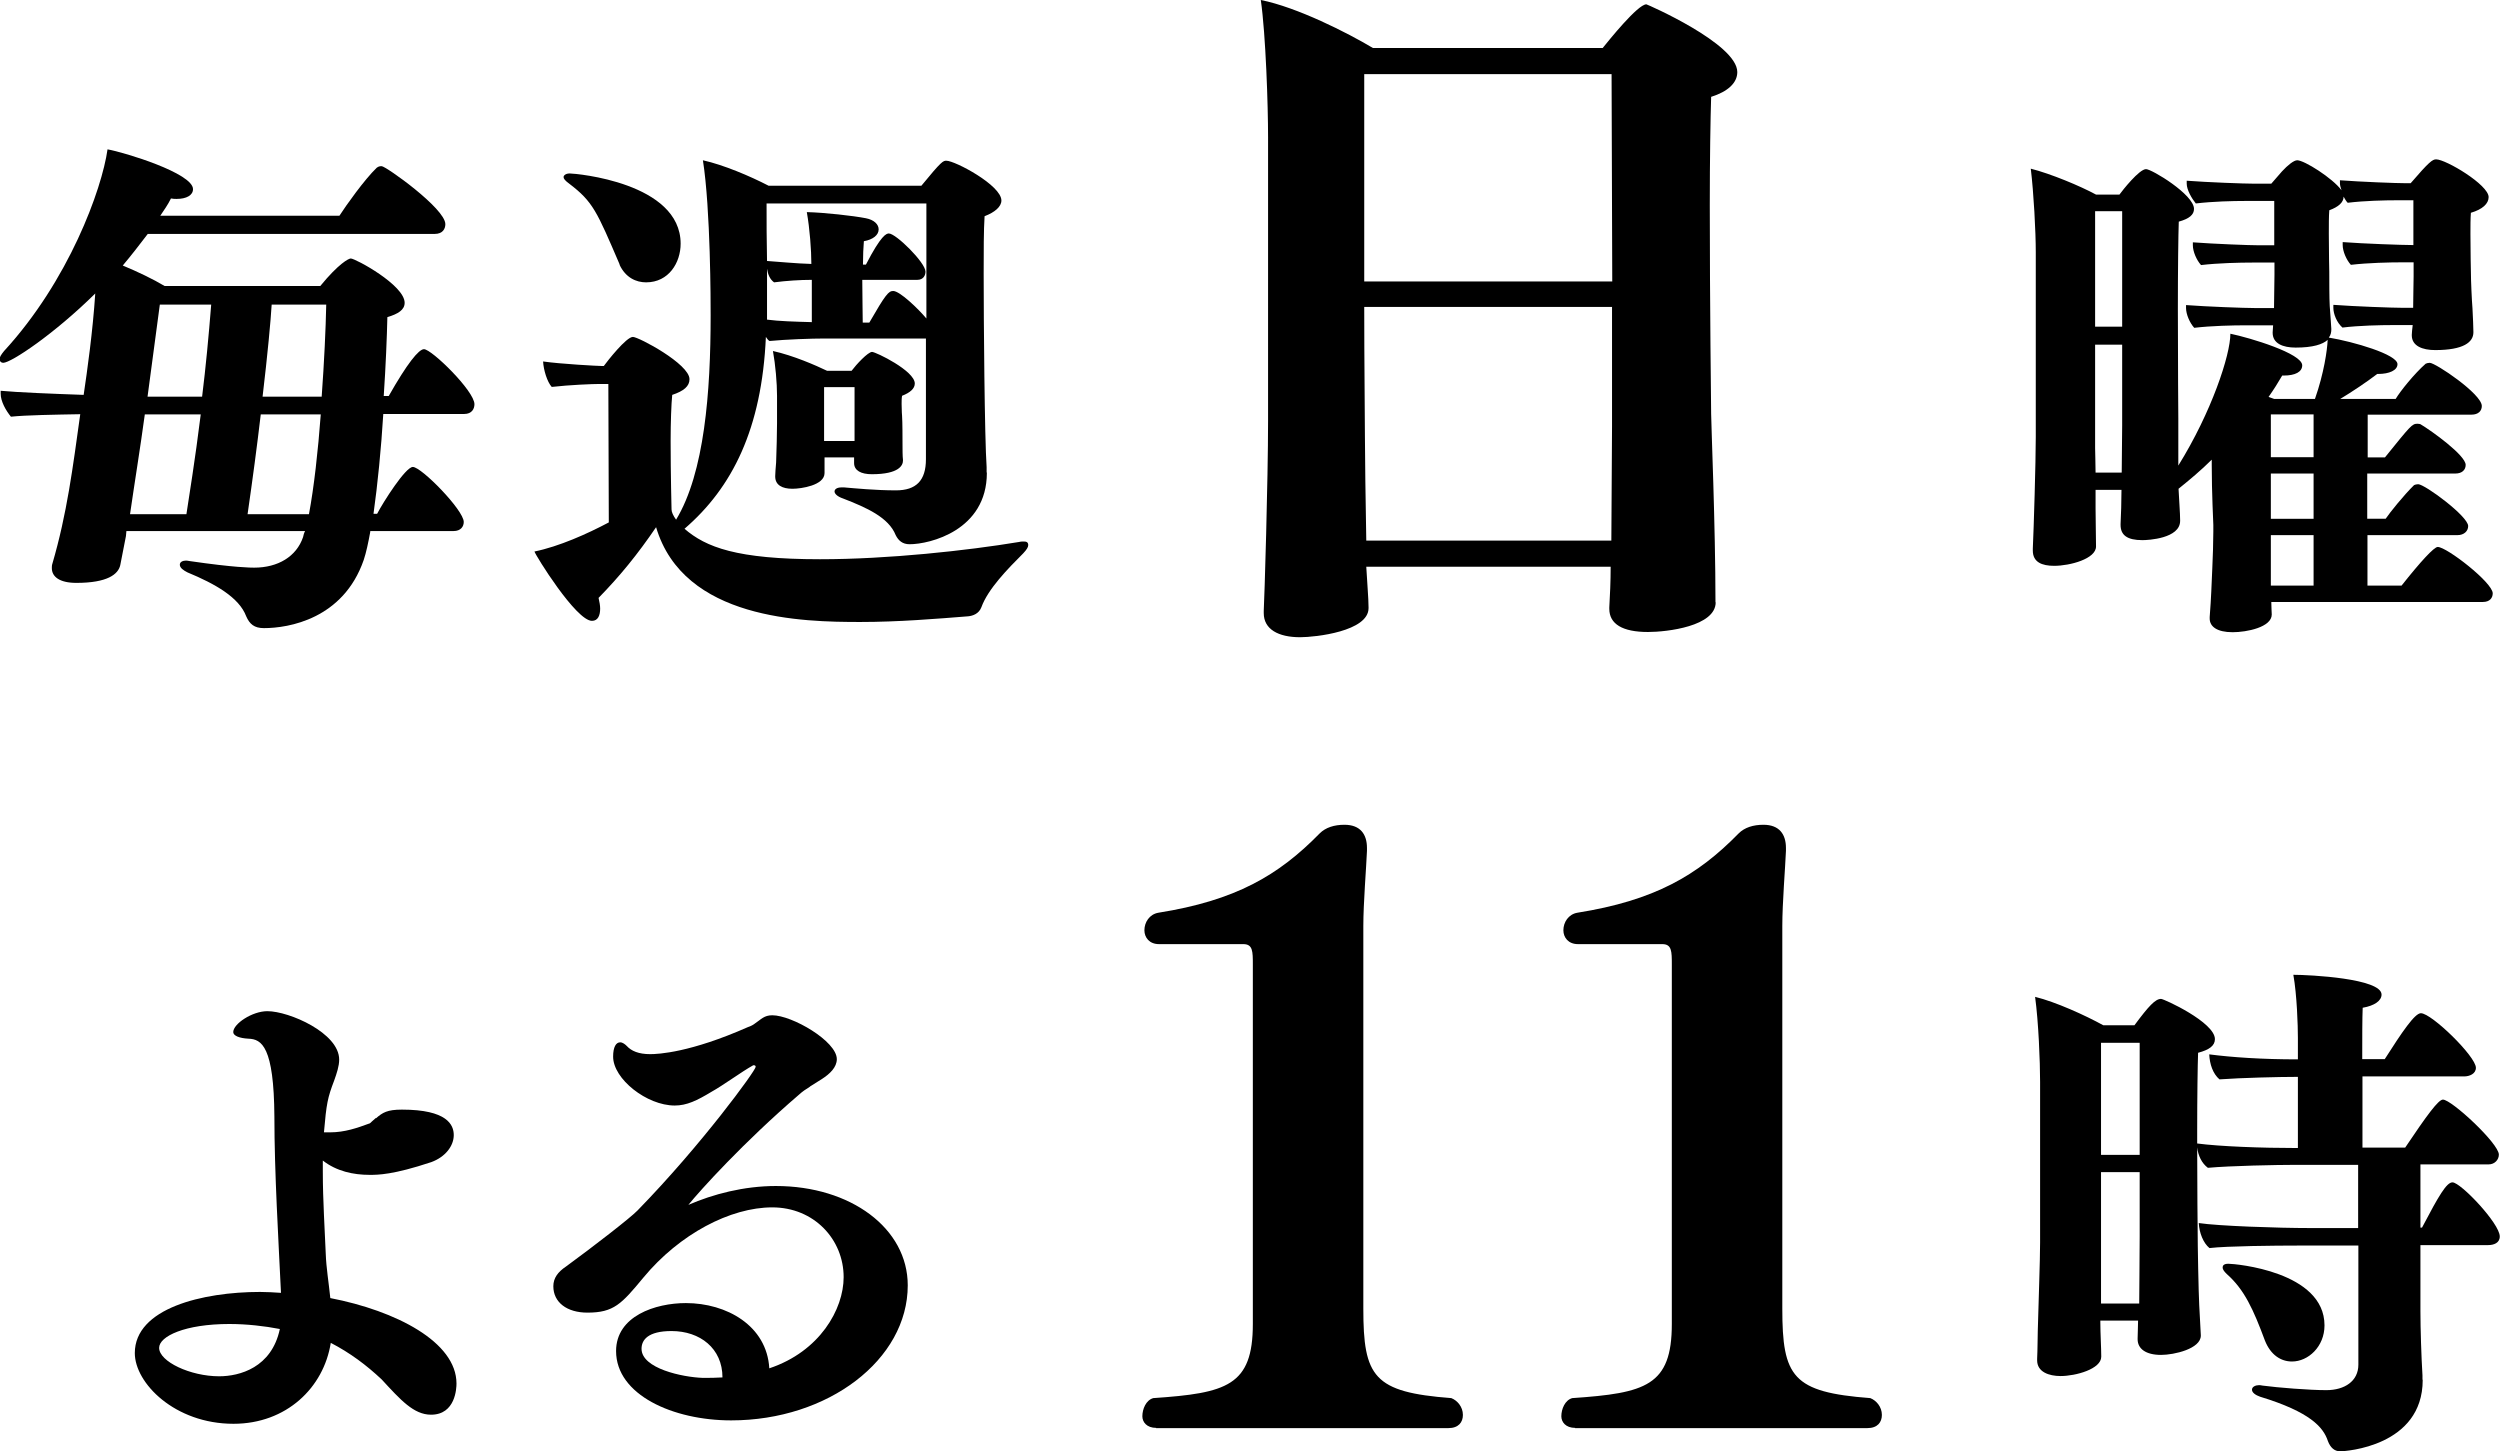 <?xml version="1.0" encoding="UTF-8"?><svg id="a" xmlns="http://www.w3.org/2000/svg" viewBox="0 0 109.97 63.84"><g><path d="m16.29,23.38c-.09.49-.18.92-.29,1.25-.9,2.6-3.31,3-4.39,3-.43,0-.63-.18-.78-.52-.31-.83-1.37-1.43-2.58-1.93-.18-.09-.34-.2-.34-.34s.16-.18.27-.18c.02,0,.07,0,.16.02,1.99.29,2.71.29,2.84.29,1.05,0,1.86-.49,2.15-1.34.02-.09.04-.18.09-.27h-7.86l-.02.22-.25,1.28c-.09.4-.56.78-1.93.78-.74,0-1.08-.27-1.08-.65,0-.04,0-.13.02-.18.65-2.22.9-4.23,1.23-6.59-1.1.02-2.4.04-3.05.11-.22-.27-.45-.67-.45-1.01v-.13c.74.07,2.22.13,3.65.18.16-1.08.4-2.78.51-4.46-1.79,1.77-3.7,3.05-4.05,3.05-.09,0-.16-.07-.16-.16s.07-.2.2-.36c2.84-3.09,4.3-7.1,4.55-8.87.74.13,3.76,1.05,3.76,1.75,0,.27-.29.43-.72.43-.07,0-.16,0-.25-.02-.13.27-.31.52-.47.76h7.88c.29-.45,1.1-1.59,1.64-2.11.09-.07.16-.07.22-.07.18,0,2.8,1.86,2.8,2.55,0,.2-.11.43-.47.43H6.5c-.36.47-.72.94-1.1,1.39.65.27,1.34.6,1.84.9h6.85c.81-.99,1.25-1.21,1.34-1.21.2,0,2.37,1.17,2.37,1.95,0,.31-.29.49-.76.63-.02.87-.07,2.13-.16,3.47h.22c.81-1.43,1.32-2.06,1.55-2.06.34,0,2.22,1.84,2.22,2.42,0,.2-.11.43-.45.43h-3.56c-.09,1.5-.25,3.11-.43,4.39h.16c.27-.52,1.25-2.06,1.57-2.06.38,0,2.24,1.9,2.24,2.42,0,.2-.13.4-.45.4h-3.67Zm-8.09-.76c.11-.74.38-2.37.63-4.39h-2.46c-.2,1.48-.45,3-.65,4.39h2.49Zm.69-5.17c.16-1.28.29-2.67.4-4.05h-2.26l-.54,4.05h2.4Zm4.7,5.17c.22-1.17.4-2.78.52-4.39h-2.64c-.16,1.37-.36,2.87-.58,4.39h2.71Zm.56-5.17c.11-1.52.18-3,.2-4.05h-2.4c-.04.69-.18,2.2-.4,4.05h2.6Z"/><path d="m43.41,20.8c0,2.53-2.51,3.14-3.4,3.14-.31,0-.49-.16-.61-.4-.31-.78-1.28-1.21-2.31-1.61-.27-.09-.38-.22-.38-.31s.09-.18.31-.18h.11c.47.04,1.39.13,2.28.13s1.32-.43,1.32-1.37v-5.31h-4.44c-.6,0-1.72.04-2.44.11-.07-.04-.11-.11-.16-.18-.18,4.05-1.48,6.63-3.58,8.44.94.81,2.29,1.34,5.96,1.34,3,0,6.47-.38,8.76-.76.07-.02.16-.02.2-.02.11,0,.2.02.2.16,0,.09-.07.2-.22.36-.69.69-1.55,1.57-1.84,2.37-.11.29-.38.38-.58.4-1.39.11-3.07.25-4.75.25-2.51,0-7.77-.09-8.98-4.17-.81,1.19-1.59,2.15-2.53,3.11.04.18.07.34.07.47,0,.29-.09.54-.36.54-.7,0-2.49-2.89-2.53-3.05,1.08-.22,2.33-.78,3.27-1.28l-.02-6.09h-.38c-.31,0-1.32.04-2.11.13-.2-.22-.36-.74-.38-1.12.76.11,2.42.2,2.6.2h.07c.16-.22.99-1.28,1.28-1.28.25,0,2.49,1.19,2.49,1.86,0,.31-.25.52-.76.69-.04.4-.07,1.21-.07,2.04,0,1.43.04,3,.04,3,0,.11.07.27.2.45,1.25-2.06,1.52-5.62,1.52-8.98,0-.54,0-4.66-.34-6.83.9.2,2.06.69,2.89,1.12h6.72c.9-1.1.96-1.1,1.1-1.1.38,0,2.42,1.08,2.42,1.75,0,.27-.29.52-.74.69-.04.63-.04,1.52-.04,2.53,0,2.02.04,7.21.13,8.51v.22Zm-16.15-9.16c-1.01-2.35-1.17-2.76-2.22-3.56-.18-.13-.25-.22-.25-.29s.09-.16.27-.16c.27,0,4.88.4,4.88,3.09,0,.83-.52,1.7-1.52,1.7-.43,0-.9-.2-1.17-.78Zm13.49-2.69h-7.03c0,.81,0,1.66.02,2.53.6.04,1.25.11,1.95.13,0-.6-.07-1.55-.2-2.28.78.02,2.04.16,2.6.27.36.07.56.27.56.49,0,.25-.25.45-.65.52-.02.25-.04.63-.04,1.03h.13c.67-1.3.9-1.37,1.01-1.37.31,0,1.61,1.28,1.61,1.68,0,.16-.09.36-.36.36h-2.42c0,.72.02,1.46.02,1.88h.29c.72-1.25.85-1.39,1.05-1.39.29,0,1.1.78,1.46,1.21v-5.06Zm-5.04,3.36c-.52,0-1.12.04-1.66.11-.18-.13-.27-.34-.31-.6v2.24c.52.07,1.23.09,1.97.11v-1.86Zm4.01,7.95c0,.2-.16.6-1.37.6-.47,0-.78-.16-.78-.49v-.25h-1.3v.69c0,.54-1.03.69-1.41.69-.45,0-.76-.16-.76-.54v-.02c0-.13.02-.34.04-.6.02-.45.04-1.39.04-1.72v-1.21c0-.56-.07-1.37-.18-1.97.9.2,1.88.63,2.38.87h1.08c.2-.27.72-.83.9-.83.16,0,1.88.83,1.88,1.39,0,.22-.2.4-.56.54-.02.11-.02.25-.02.36,0,.29.02.52.02.52.02.27.02,1.03.02,1.25,0,.18,0,.54.02.69v.02Zm-2.13-3.23h-1.34v2.37h1.34v-2.37Z"/></g><path d="m75.47,26.49c0,1.06-2.14,1.31-2.98,1.31-1.12,0-1.7-.35-1.7-1.02v-.06c.03-.54.06-1.12.06-1.79h-10.75c.03.61.1,1.38.1,1.79v.03c0,1.02-2.33,1.28-3.01,1.28-.96,0-1.6-.35-1.6-1.06v-.1c.03-.51.19-5.73.19-8.35V6.05c0-1.41-.1-4.51-.32-6.05,1.6.32,3.81,1.44,4.93,2.11h10.11c.26-.32,1.54-1.92,1.92-1.92.03,0,4,1.73,4,2.98,0,.48-.42.86-1.15,1.09-.03.93-.06,2.75-.06,4.77,0,4.16.06,9.18.06,9.18,0,.42.19,4.96.19,8.26v.03Zm-4.58-23.23h-10.88v9.12h10.91l-.03-9.12Zm.03,10.24h-10.91c0,2.5.03,4.74.03,5.7,0,.61.03,3.07.06,4.58h10.78c0-1.28.03-3.78.03-5.02v-5.25Z"/><path d="m99.91,26.47c0,.25.02.47.02.56,0,.56-1.1.78-1.72.78-.69,0-1.01-.25-1.01-.6v-.07c.02-.25.07-.99.07-1.12,0-.2.09-1.66.09-2.64v-.29c0-.07-.07-1.41-.07-2.62v-.25c-.47.47-.99.9-1.46,1.28.02.45.07,1.08.07,1.39v.02c0,.78-1.41.85-1.66.85-.67,0-.96-.22-.96-.67v-.04c.02-.38.04-1.01.04-1.5h-1.14v.81c0,.49.02,1.3.02,1.66v.02c0,.54-1.14.85-1.84.85-.54,0-.94-.16-.94-.67v-.09c.04-.85.13-3.81.13-4.91v-8.13c0-.9-.09-2.6-.22-3.67.87.22,2.17.76,2.87,1.14h1.03c.13-.18.87-1.12,1.17-1.12.25,0,2.11,1.12,2.11,1.75,0,.25-.2.43-.67.56-.02.54-.04,2.15-.04,3.83,0,2.33.02,4.82.02,4.82v2.08c1.46-2.35,2.29-4.86,2.29-5.8.87.18,3.16.87,3.16,1.39,0,.29-.31.45-.81.45h-.07c-.18.31-.38.63-.6.94l.25.09h1.79c.4-1.14.54-2.15.56-2.6-.22.2-.65.34-1.41.34-.56,0-1.01-.18-1.01-.65v-.02l.02-.31h-1.21c-.54,0-1.5.02-2.26.11-.2-.22-.36-.6-.36-.87v-.13c.92.07,2.58.13,3,.13h.87c0-.36.02-1.14.02-1.46v-.54h-.99c-.52,0-1.48.02-2.24.11-.2-.22-.36-.6-.36-.87v-.13c.94.07,2.49.13,2.91.13h.67v-1.95h-1.28c-.54,0-1.41.02-2.17.11-.18-.22-.4-.6-.4-.87v-.13c.92.07,2.53.13,2.96.13h.76l.47-.54c.25-.27.52-.49.67-.49.31,0,1.55.78,1.95,1.32-.04-.11-.07-.22-.07-.31v-.13c.92.07,2.49.13,2.91.13h.2c.81-.94.96-1.05,1.12-1.05.43,0,2.31,1.12,2.31,1.66,0,.29-.27.54-.78.69-.02.25-.02.58-.02.94,0,.78.02,1.64.02,1.64,0,.4.04,1.28.07,1.63.02.31.04.92.04,1.03v.02c0,.43-.43.78-1.68.78-.56,0-1.03-.18-1.03-.65v-.02c0-.09.02-.25.04-.43h-.87c-.54,0-1.5.02-2.22.11-.25-.22-.4-.6-.4-.87v-.13c.94.07,2.6.13,3.02.13h.49c0-.43.02-1.1.02-1.37v-.63h-.52c-.51,0-1.48.02-2.24.11-.2-.22-.36-.6-.36-.87v-.13c.92.07,2.64.13,3.07.13h.04v-1.97h-.72c-.54,0-1.43.02-2.17.11-.07-.07-.13-.18-.18-.27,0,.25-.22.45-.63.6-.02.27-.02.63-.02,1.03,0,.81.02,1.68.02,1.68,0,.34,0,1.17.02,1.5s.07.9.07,1.01v.02c0,.11-.02.25-.11.36,1.08.18,3.02.74,3.02,1.17,0,.27-.36.43-.85.43h-.04c-.47.36-1.1.78-1.63,1.1h2.44c.2-.34.83-1.12,1.32-1.55.04-.02.11-.04.18-.04.25,0,2.29,1.37,2.29,1.9,0,.22-.16.38-.45.38h-4.57v1.88h.76c1.14-1.41,1.19-1.48,1.43-1.48.07,0,.13.02.13.02.49.29,1.99,1.37,1.99,1.79,0,.22-.16.38-.45.38h-3.88v1.99h.81c.18-.27.81-1.05,1.25-1.48.04-.02.11-.04.18-.04.29,0,2.2,1.41,2.2,1.84,0,.22-.18.4-.47.4h-3.96v2.22h1.5c.83-1.05,1.43-1.7,1.59-1.7.4,0,2.42,1.57,2.42,2.04,0,.2-.13.38-.43.38h-9.34Zm-6.56-17.18h-1.19v5.08h1.19v-5.08Zm-.02,11.49c0-.6.02-1.41.02-2.06v-3.56h-1.19v4.55c0,.25.02.65.02,1.08h1.14Zm8.44-2.55h-1.88v1.88h1.88v-1.88Zm0,2.6h-1.88v1.99h1.88v-1.99Zm0,2.71h-1.88v2.22h1.88v-2.22Z"/><g><path d="m16.54,49.19c.29-.25.49-.38,1.14-.38,1.99,0,2.28.67,2.28,1.12,0,.47-.36.96-.99,1.19-1.68.56-2.35.56-2.71.56-.72,0-1.46-.16-2.06-.63v.47c0,1.32.09,2.6.13,3.65.02.58.13,1.25.2,1.93,2.89.56,5.55,1.93,5.55,3.76,0,.2-.04,1.37-1.12,1.37-.76,0-1.34-.65-2.17-1.55-.67-.63-1.39-1.17-2.24-1.61-.31,1.97-1.95,3.56-4.28,3.56-2.58,0-4.34-1.79-4.34-3.11,0-1.97,2.98-2.69,5.51-2.69.31,0,.6.02.92.04-.11-2.31-.29-5.31-.29-7.75-.02-3.09-.56-3.41-1.14-3.43-.4-.02-.67-.13-.67-.29,0-.36.83-.92,1.5-.92.96,0,3.16.96,3.16,2.13,0,.29-.11.61-.22.92-.29.76-.34,1.01-.45,2.28h.27c.65,0,1.21-.2,1.7-.38.02,0,.07-.02.13-.09l.18-.16Zm-6.45,9.05c-1.95,0-3.09.54-3.09,1.05,0,.6,1.37,1.25,2.64,1.25.9,0,2.31-.38,2.67-2.08-.67-.13-1.46-.22-2.22-.22Z"/><path d="m35.63,47.8c-.18.11-.34.22-.47.34-2.46,2.11-4.37,4.23-4.88,4.86,1.08-.47,2.44-.83,3.85-.83,3.29,0,5.8,1.86,5.8,4.37,0,3.27-3.5,5.94-7.77,5.94-2.55,0-5.06-1.12-5.06-3.05,0-1.54,1.73-2.11,3.07-2.11,1.79,0,3.56.99,3.67,2.87,2.22-.74,3.27-2.6,3.27-4.01,0-1.66-1.3-3.07-3.14-3.07s-4.08,1.17-5.67,3.09c-.96,1.16-1.3,1.54-2.46,1.54-.9,0-1.5-.45-1.5-1.16,0-.36.2-.63.56-.87,1.19-.87,2.82-2.13,3.14-2.46,2.82-2.89,5.2-6.16,5.2-6.32,0-.04-.02-.07-.07-.07h-.04c-.52.29-1.3.87-1.84,1.17-.63.38-1.08.6-1.61.6-1.23,0-2.71-1.17-2.71-2.15,0-.43.13-.63.31-.63.11,0,.22.09.29.16.2.22.52.36,1.03.36.36,0,1.77-.07,4.3-1.19.13-.04.25-.11.31-.16.27-.18.4-.36.76-.36.87,0,2.84,1.14,2.84,1.93,0,.36-.31.65-.65.87l-.54.34Zm-6.09,10.75c-1.05,0-1.32.4-1.32.78,0,.87,1.81,1.25,2.69,1.28.31,0,.58,0,.87-.02,0-1.28-.99-2.04-2.24-2.04Z"/></g><g><path d="m50.86,62.81c-.42,0-.61-.26-.61-.51,0-.32.16-.71.48-.8,3.23-.22,4.38-.54,4.38-3.26v-15.81c0-.58,0-.9-.42-.9h-3.71c-.42,0-.64-.29-.64-.61,0-.35.22-.7.61-.77,3.39-.54,5.28-1.63,7.1-3.49.26-.26.64-.38,1.09-.38.7,0,.99.42.99,1.02v.13c-.03.74-.16,2.3-.16,3.3v16.83c0,3.01.45,3.68,3.87,3.94.26.1.51.38.51.74,0,.32-.19.58-.64.58h-12.86Z"/><path d="m69.29,62.81c-.42,0-.61-.26-.61-.51,0-.32.16-.71.48-.8,3.23-.22,4.38-.54,4.38-3.26v-15.81c0-.58,0-.9-.42-.9h-3.71c-.42,0-.64-.29-.64-.61,0-.35.22-.7.61-.77,3.39-.54,5.28-1.63,7.1-3.49.26-.26.64-.38,1.09-.38.7,0,.99.42.99,1.02v.13c-.03.74-.16,2.3-.16,3.3v16.83c0,3.01.45,3.68,3.87,3.94.26.1.51.38.51.74,0,.32-.19.58-.64.58h-12.86Z"/></g><path d="m106.57,60.7c0,2.93-3.41,3.14-3.63,3.14-.25,0-.43-.16-.54-.45-.2-.61-.78-1.28-2.98-1.95-.2-.07-.36-.18-.36-.31s.16-.2.31-.2c.02,0,.07,0,.16.02.67.09,2.06.2,2.8.2.81,0,1.41-.4,1.41-1.12v-5.24h-2.67c-.99,0-3.11.02-3.88.11-.27-.22-.45-.67-.47-1.1.85.13,3.5.22,4.88.22h2.13v-2.78h-2.8c-.76,0-2.82.04-3.81.13-.27-.2-.43-.54-.47-.9,0,1.84.02,3.58.02,3.58,0,.74.04,2.82.07,3.36l.07,1.32v.02c0,.58-1.17.85-1.75.85-.67,0-1.03-.27-1.03-.69v-.04c0-.22.02-.49.02-.78h-1.66v.07c0,.49.04,1.14.04,1.5v.02c0,.54-1.12.85-1.79.85-.51,0-1.03-.18-1.03-.69v-.07c.02-.34.02-1.14.04-1.63.02-.85.09-2.69.09-3.49v-7.06c0-.9-.07-2.64-.22-3.74.9.22,2.2.81,3,1.25h1.37c.63-.85.92-1.16,1.17-1.16.13,0,2.37,1.03,2.37,1.77,0,.29-.25.47-.74.6-.02.52-.04,1.95-.04,3.45v.54c.99.13,2.82.2,4.43.2v-3.13h-.07c-.76,0-2.42.04-3.38.11-.29-.25-.43-.67-.45-1.1,1.01.13,2.31.22,3.9.22v-.94c0-.54-.04-1.88-.2-2.78.72,0,3.88.16,3.88.87,0,.27-.31.49-.83.58-.02.47-.02,1.32-.02,2.26h.99c.76-1.19,1.32-2.02,1.59-2.02.47,0,2.42,1.9,2.42,2.4,0,.27-.29.38-.51.38h-4.48v3.13h1.88c.96-1.43,1.46-2.11,1.66-2.11.38,0,2.46,1.93,2.46,2.42,0,.22-.18.43-.45.43h-3v2.78h.07c.74-1.41,1.08-1.99,1.34-1.99.36,0,2.08,1.81,2.08,2.38,0,.29-.27.38-.51.38h-2.98v2.91c0,.74.04,2.02.09,2.82v.18Zm-12.45-14.83h-1.7v4.93h1.7v-4.93Zm-.02,11.42c0-.51.02-1.97.02-2.91v-2.82h-1.7v5.78h1.68v-.04Zm5.53,1.68c-.51-1.37-.9-2.24-1.68-2.93-.09-.09-.18-.18-.18-.29,0-.07.04-.16.25-.16.31,0,4.23.34,4.23,2.71,0,.94-.72,1.59-1.43,1.59-.49,0-.94-.29-1.19-.92Z"/></svg>